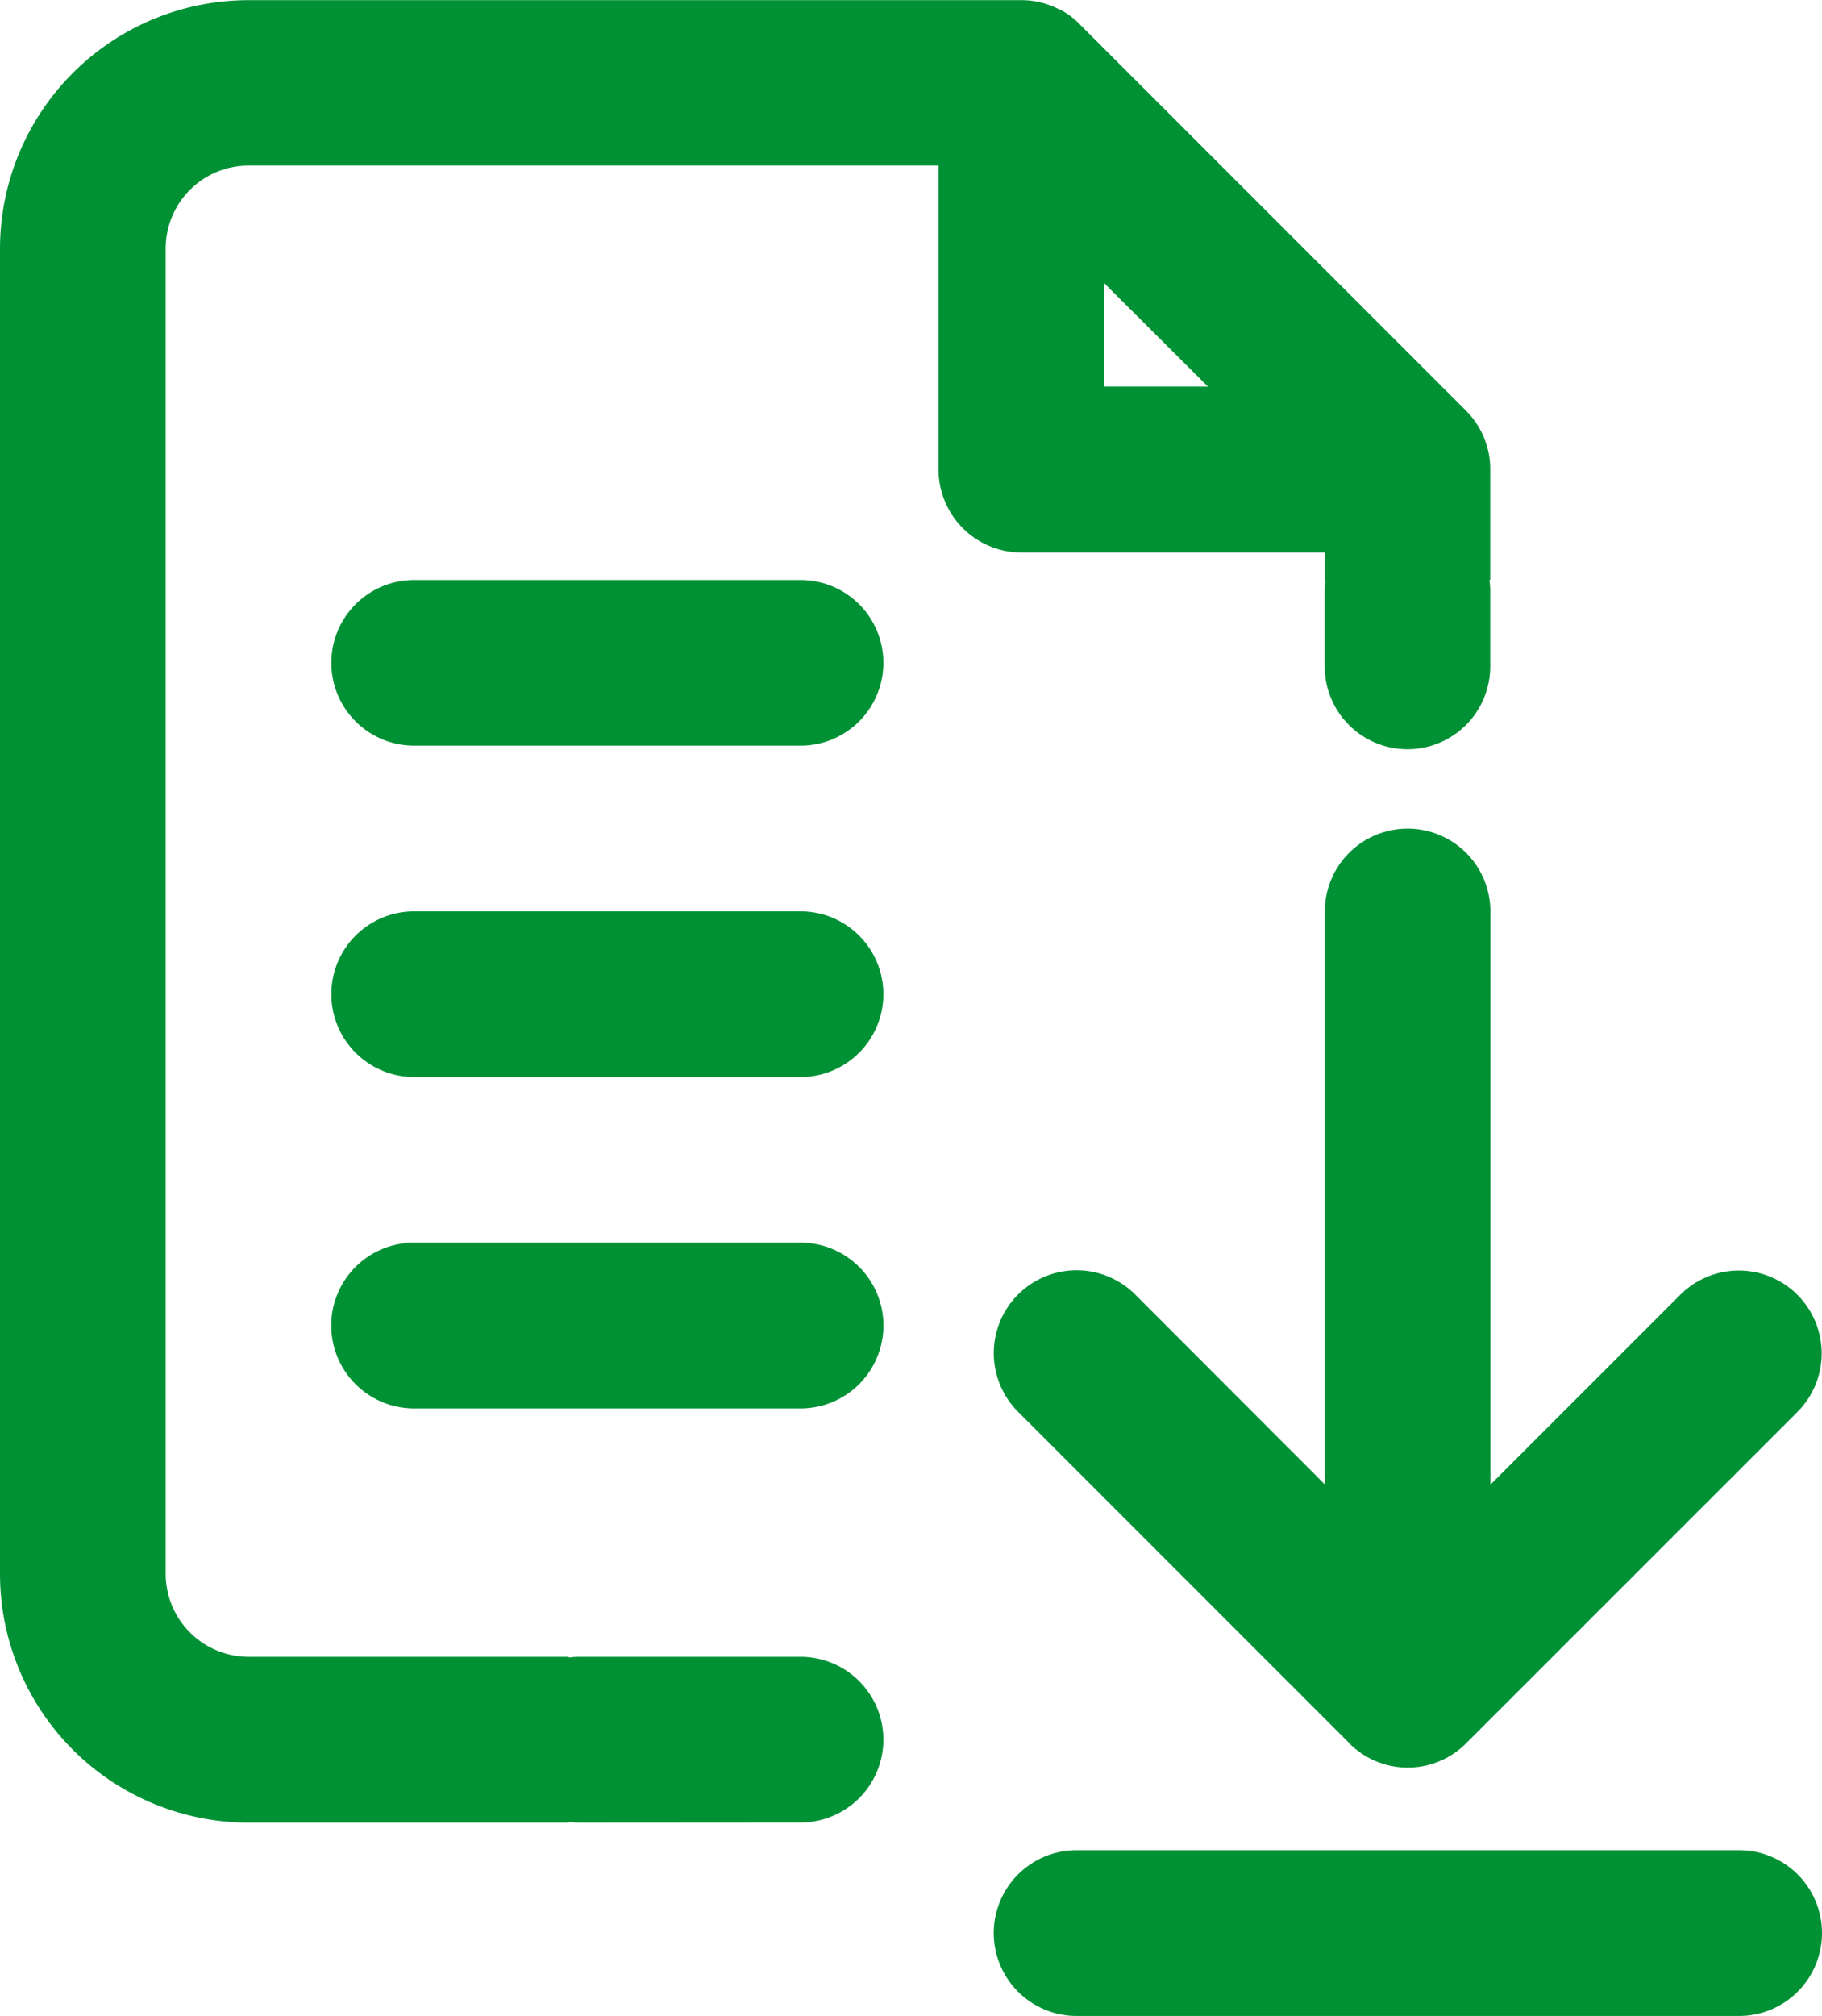 <svg xmlns="http://www.w3.org/2000/svg" width="36.167" height="40" viewBox="0 0 36.167 40">
  <path id="icon" d="M-478.726-180.186a1.645,1.645,0,0,1-1.644-1.645,1.644,1.644,0,0,1,1.644-1.644h13.152a1.644,1.644,0,0,1,1.645,1.644,1.645,1.645,0,0,1-1.645,1.645Zm-9.864-3.836a1.563,1.563,0,0,1-.215-.015v.015h-6.361a4.938,4.938,0,0,1-4.93-4.931v-26.3a4.936,4.936,0,0,1,4.93-4.93h15.377a1.63,1.63,0,0,1,.718.183h.011c.009.007.011.01.015.01a1.446,1.446,0,0,1,.38.284l7.65,7.65a1.64,1.64,0,0,1,.5,1.145v2.231h-.018a1.3,1.3,0,0,1,.018.233v1.483a1.643,1.643,0,0,1-1.641,1.644,1.644,1.644,0,0,1-1.645-1.642v-1.479a1.647,1.647,0,0,1,.017-.233h-.012v-.549h-6.026a1.648,1.648,0,0,1-1.644-1.644V-216.9h-13.7a1.644,1.644,0,0,0-1.641,1.641v26.3a1.647,1.647,0,0,0,1.641,1.647h6.361v.014a1.563,1.563,0,0,1,.215-.014h4.385a1.643,1.643,0,0,1,1.644,1.643,1.644,1.644,0,0,1-1.644,1.644Zm10.409-28.493h2.062l-2.062-2.056Zm4.87,26.917-6.577-6.576a1.646,1.646,0,0,1,0-2.326,1.644,1.644,0,0,1,2.326,0h0l3.764,3.768V-202.1a1.643,1.643,0,0,1,1.642-1.644,1.641,1.641,0,0,1,1.644,1.641v11.376l3.77-3.768a1.644,1.644,0,0,1,2.325,0,1.644,1.644,0,0,1,0,2.325h0l-6.578,6.576a1.637,1.637,0,0,1-2.316,0l-.005,0Zm-18.565-6.642a1.646,1.646,0,0,1-1.645-1.645,1.645,1.645,0,0,1,1.645-1.645h7.671a1.644,1.644,0,0,1,1.645,1.645,1.645,1.645,0,0,1-1.645,1.645Zm0-6.576a1.644,1.644,0,0,1-1.643-1.644,1.643,1.643,0,0,1,1.643-1.643h7.671a1.643,1.643,0,0,1,1.644,1.643,1.644,1.644,0,0,1-1.644,1.644Zm0-6.575a1.644,1.644,0,0,1-1.643-1.644,1.643,1.643,0,0,1,1.643-1.643h7.671a1.643,1.643,0,0,1,1.644,1.643,1.644,1.644,0,0,1-1.644,1.644Z" transform="translate(500.096 220.186)" fill="#009135"/>
</svg>
